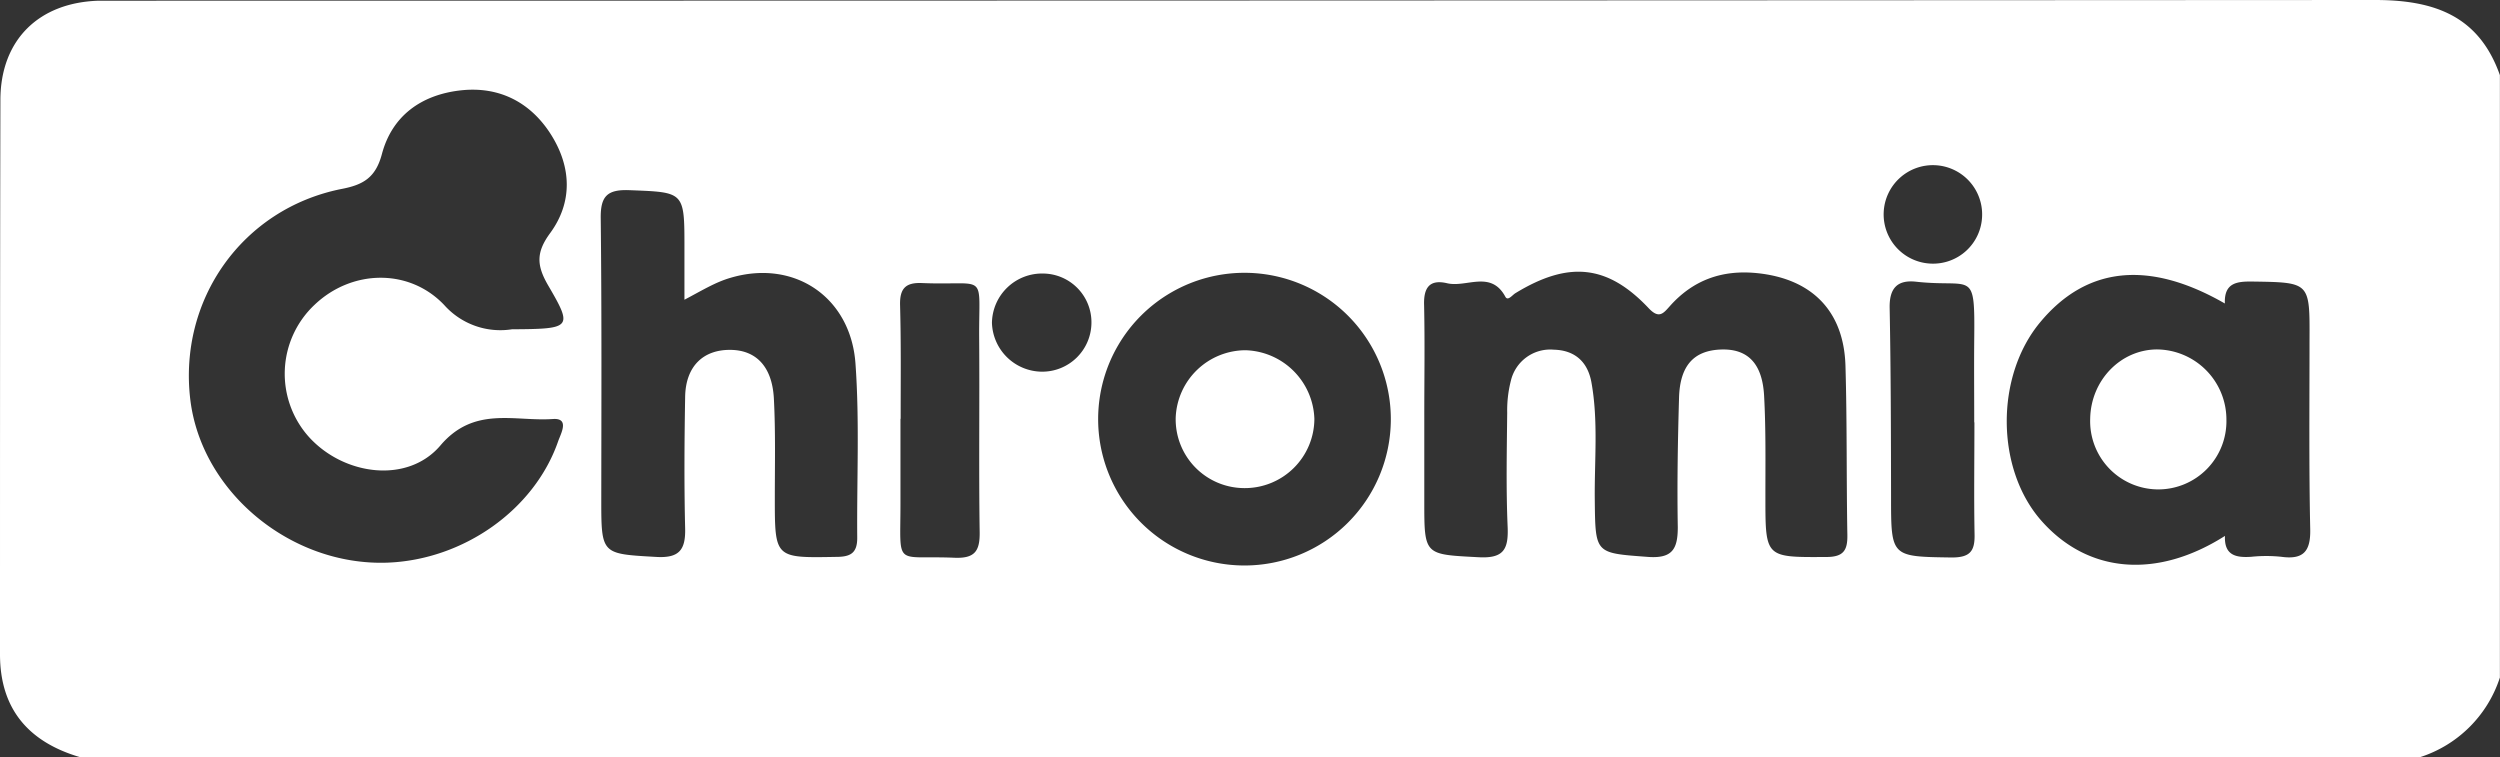 <svg xmlns="http://www.w3.org/2000/svg" viewBox="0 0 499.02 151.14"><rect x="0" y="0" width="499.02" height="151.14" fill="#333333" stroke="none"/><defs><style>.cls-1{fill:#fff;}</style></defs><g id="图层_2" data-name="图层 2"><g id="图层_1-2" data-name="图层 1"><g id="sCaExv.tif"><path class="cls-1" d="M483.05,151.14H16C5.69,148.12,0,141.51,0,130.61,0,93.71,0,56.8.08,19.9.12,7.91,7.81.46,19.79.14c1.66,0,3.32,0,5,0Q249.44.13,474.09,0C486,0,494.84,3.21,499,15V135.24A24.69,24.69,0,0,1,483.05,151.14ZM102.18,65.73c11.92-.08,12.21-.25,7.23-8.77-2.32-4-2.42-6.59.41-10.44,4.51-6.16,4.25-13.15.2-19.6s-10.34-9.78-18.17-8.87S78.26,23.16,76.24,30.72c-1.25,4.73-3.71,6.17-8.08,7C48.37,41.68,35.54,59.83,38,79.89,40.3,98.32,58.15,113,77.33,112.31c15.19-.57,29.33-10.55,34.07-24.2.53-1.53,2.38-4.71-1.05-4.47-7.64.54-15.69-2.67-22.45,5.29-6.53,7.67-19.23,6-26.21-1.68a18.89,18.89,0,0,1,1.1-26.41c7.46-7.11,18.95-7.31,25.91.08A15,15,0,0,0,102.18,65.73Zm182.12,18c0,5.46,0,10.93,0,16.39,0,10.78,0,10.53,10.87,11.11,4.91.26,5.95-1.52,5.77-6-.33-7.6-.17-15.23-.09-22.84a23.81,23.81,0,0,1,.73-6.38,8.07,8.07,0,0,1,8.56-6.21c4.24.1,6.8,2.45,7.53,6.57,1.38,7.72.58,15.52.66,23.29.12,10.93,0,10.71,10.57,11.5,4.9.37,6-1.54,6-5.92-.15-8.61,0-17.22.25-25.82.17-6.4,2.91-9.43,8.29-9.65s8.34,2.73,8.69,9.23c.37,6.77.25,13.57.26,20.36,0,12,0,11.89,12.16,11.82,3.44,0,4.25-1.34,4.2-4.4-.2-11.26-.05-22.52-.38-33.77-.32-10.94-6.71-17.37-17.63-18.49-7-.71-12.78,1.37-17.43,6.59-1.31,1.47-2.16,2.59-4.22.41-8.23-8.72-16-9.47-26.6-3-.62.37-1.5,1.62-2,.73-2.89-5.39-7.77-1.8-11.62-2.71-3.44-.81-4.71.79-4.61,4.3C284.43,68.52,284.29,76.14,284.3,83.76ZM444.1,60.58c-15.19-8.73-27.63-7.38-36.86,3.74-9,10.8-8.87,29.27.2,39.58,9.25,10.52,23,11.77,36.68,3.07-.18,3.94,2.26,4.37,5.25,4.17a29.07,29.07,0,0,1,6,0c4.42.61,5.86-1.1,5.77-5.49C460.87,93,461,80.45,461,67.88c.05-11.57.11-11.5-11.28-11.68C446.52,56.15,443.94,56.41,444.1,60.58Zm-307.48-.75V49.45c0-11.26,0-11.06-11-11.49-4.43-.17-5.76,1.22-5.71,5.58.21,18.69.13,37.38.11,56.07,0,11.11,0,10.93,11,11.56,4.53.26,5.84-1.4,5.74-5.66-.21-8.76-.15-17.53,0-26.3.1-6.09,3.61-9.49,9.2-9.37,5,.11,8.17,3.36,8.51,9.7.35,6.6.19,13.22.19,19.84,0,12.05,0,12,12.21,11.78,2.86,0,4.27-.71,4.24-3.87-.1-11.57.48-23.15-.35-34.72-.94-13.23-12.19-20.92-25-17.1C142.73,56.36,140.1,58,136.62,59.83Zm141,24a29.21,29.21,0,0,0-58.42-.33,29.21,29.21,0,1,0,58.42.33Zm116.45.49h0c0-5.46-.05-10.93,0-16.39.15-14.44-.21-10.44-11.62-11.7-3.76-.41-5.34,1.33-5.26,5.25.24,12.58.26,25.16.28,37.74,0,12,0,11.88,12.12,12.06,3.61,0,4.63-1.23,4.55-4.61C394,99.19,394.11,91.74,394.11,84.29Zm-214.33-.71h0c0,5.62,0,11.24,0,16.87,0,13-1.34,10.35,10.73,10.85,4.07.18,5.14-1.28,5.08-5.12-.19-12.9,0-25.81-.1-38.71-.09-13.51,1.87-10.45-11.43-11-3.29-.14-4.42,1.13-4.36,4.33C179.87,68.36,179.78,76,179.78,83.58ZM395.64,43.26a9.83,9.83,0,1,0-10.18,9.36A9.79,9.79,0,0,0,395.64,43.26ZM217.86,64.54a9.73,9.73,0,0,0-9.6-9.94A10,10,0,0,0,198,64.44a10.06,10.06,0,0,0,9.95,9.75A9.82,9.82,0,0,0,217.86,64.54Z"/><path class="cls-1" d="M430.71,97.69a13.62,13.62,0,0,1-13.49-14.15c.14-7.66,6.11-13.8,13.41-13.79a14,14,0,0,1,13.78,14A13.61,13.61,0,0,1,430.71,97.69Z"/><path class="cls-1" d="M248.35,97.43a13.73,13.73,0,0,1-13.67-14.1,14,14,0,0,1,13.95-13.42,14.17,14.17,0,0,1,13.73,13.7A13.88,13.88,0,0,1,248.35,97.43Z"/></g></g></g></svg>